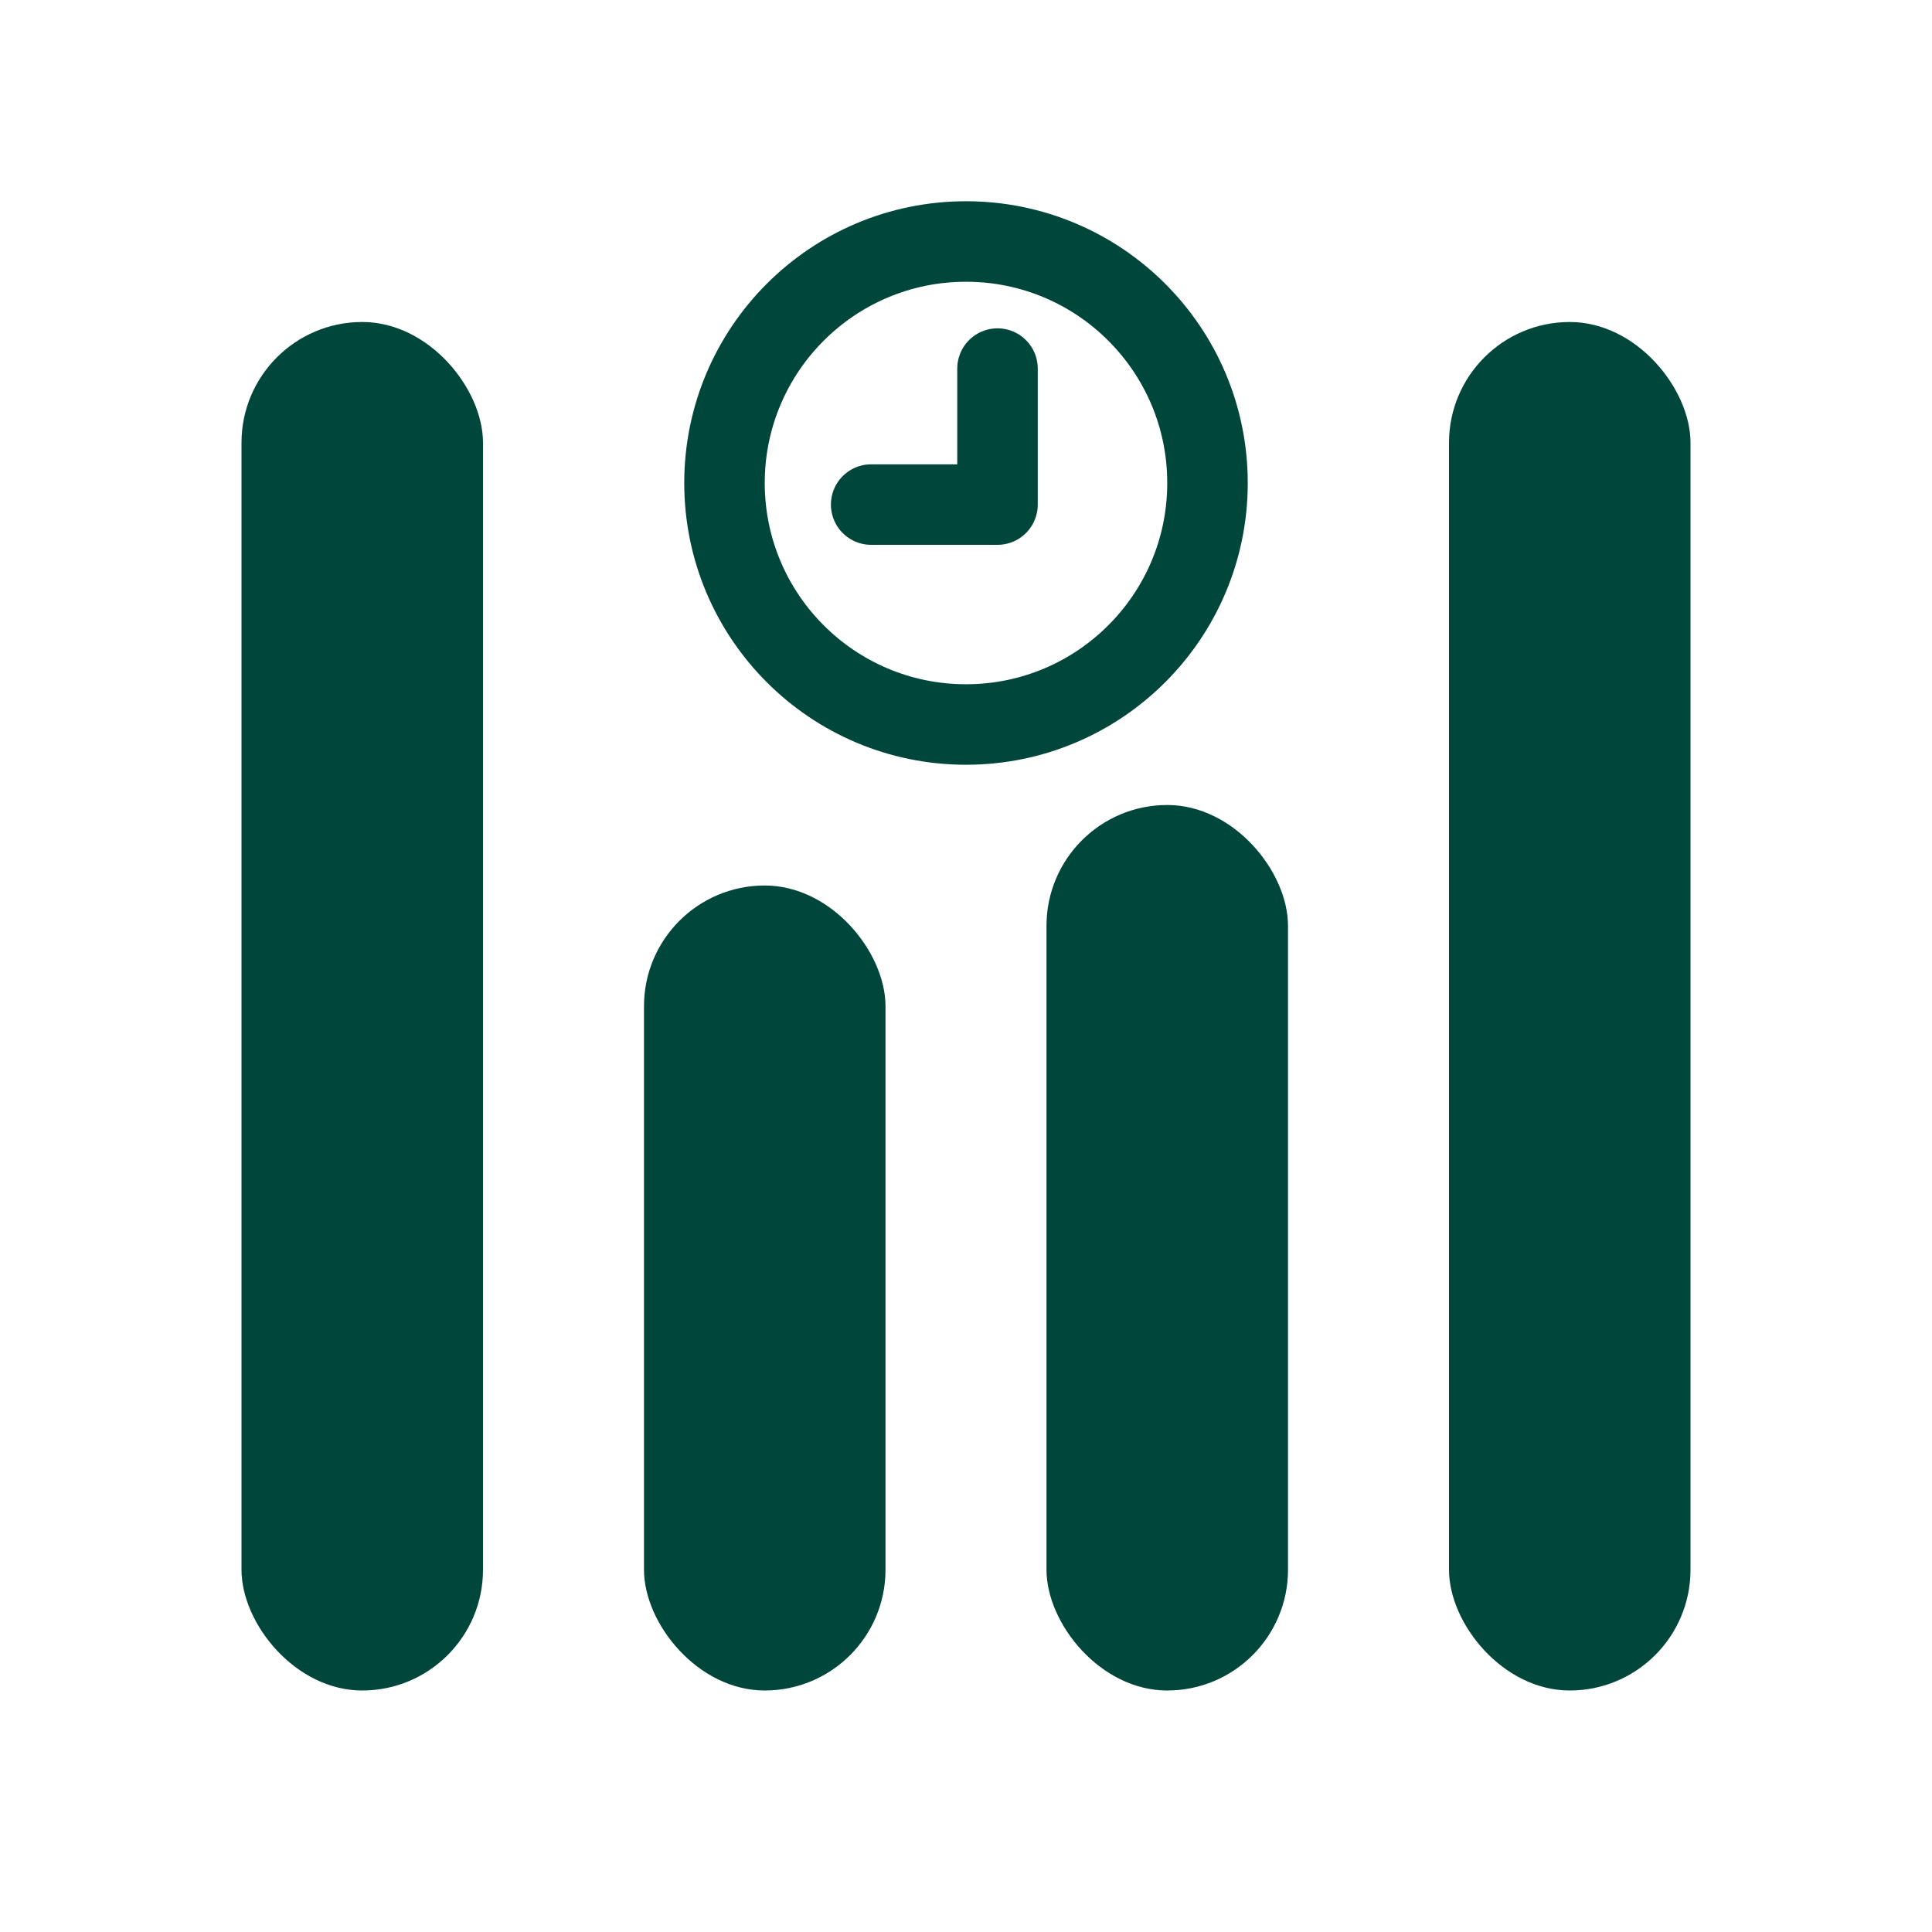 <svg width="36" height="36" viewBox="0 0 36 36" fill="none" xmlns="http://www.w3.org/2000/svg">
<rect x="27" y="6" width="4.5" height="25.5" rx="2.25" fill="#00463A"/>
<rect x="19.5" y="15" width="4.5" height="16.5" rx="2.25" fill="#00463A"/>
<rect x="12" y="16.5" width="4.5" height="15" rx="2.25" fill="#00463A"/>
<rect x="4.5" y="6" width="4.5" height="25.5" rx="2.25" fill="#00463A"/>
<path d="M18.587 6.868L18.587 9.402L16.233 9.402" stroke="#00463A" stroke-width="1.5" stroke-linecap="round" stroke-linejoin="round"/>
<circle cx="18" cy="9" r="4.5" stroke="#00463A" stroke-width="1.5" stroke-linecap="round" stroke-linejoin="round"/>
</svg>
